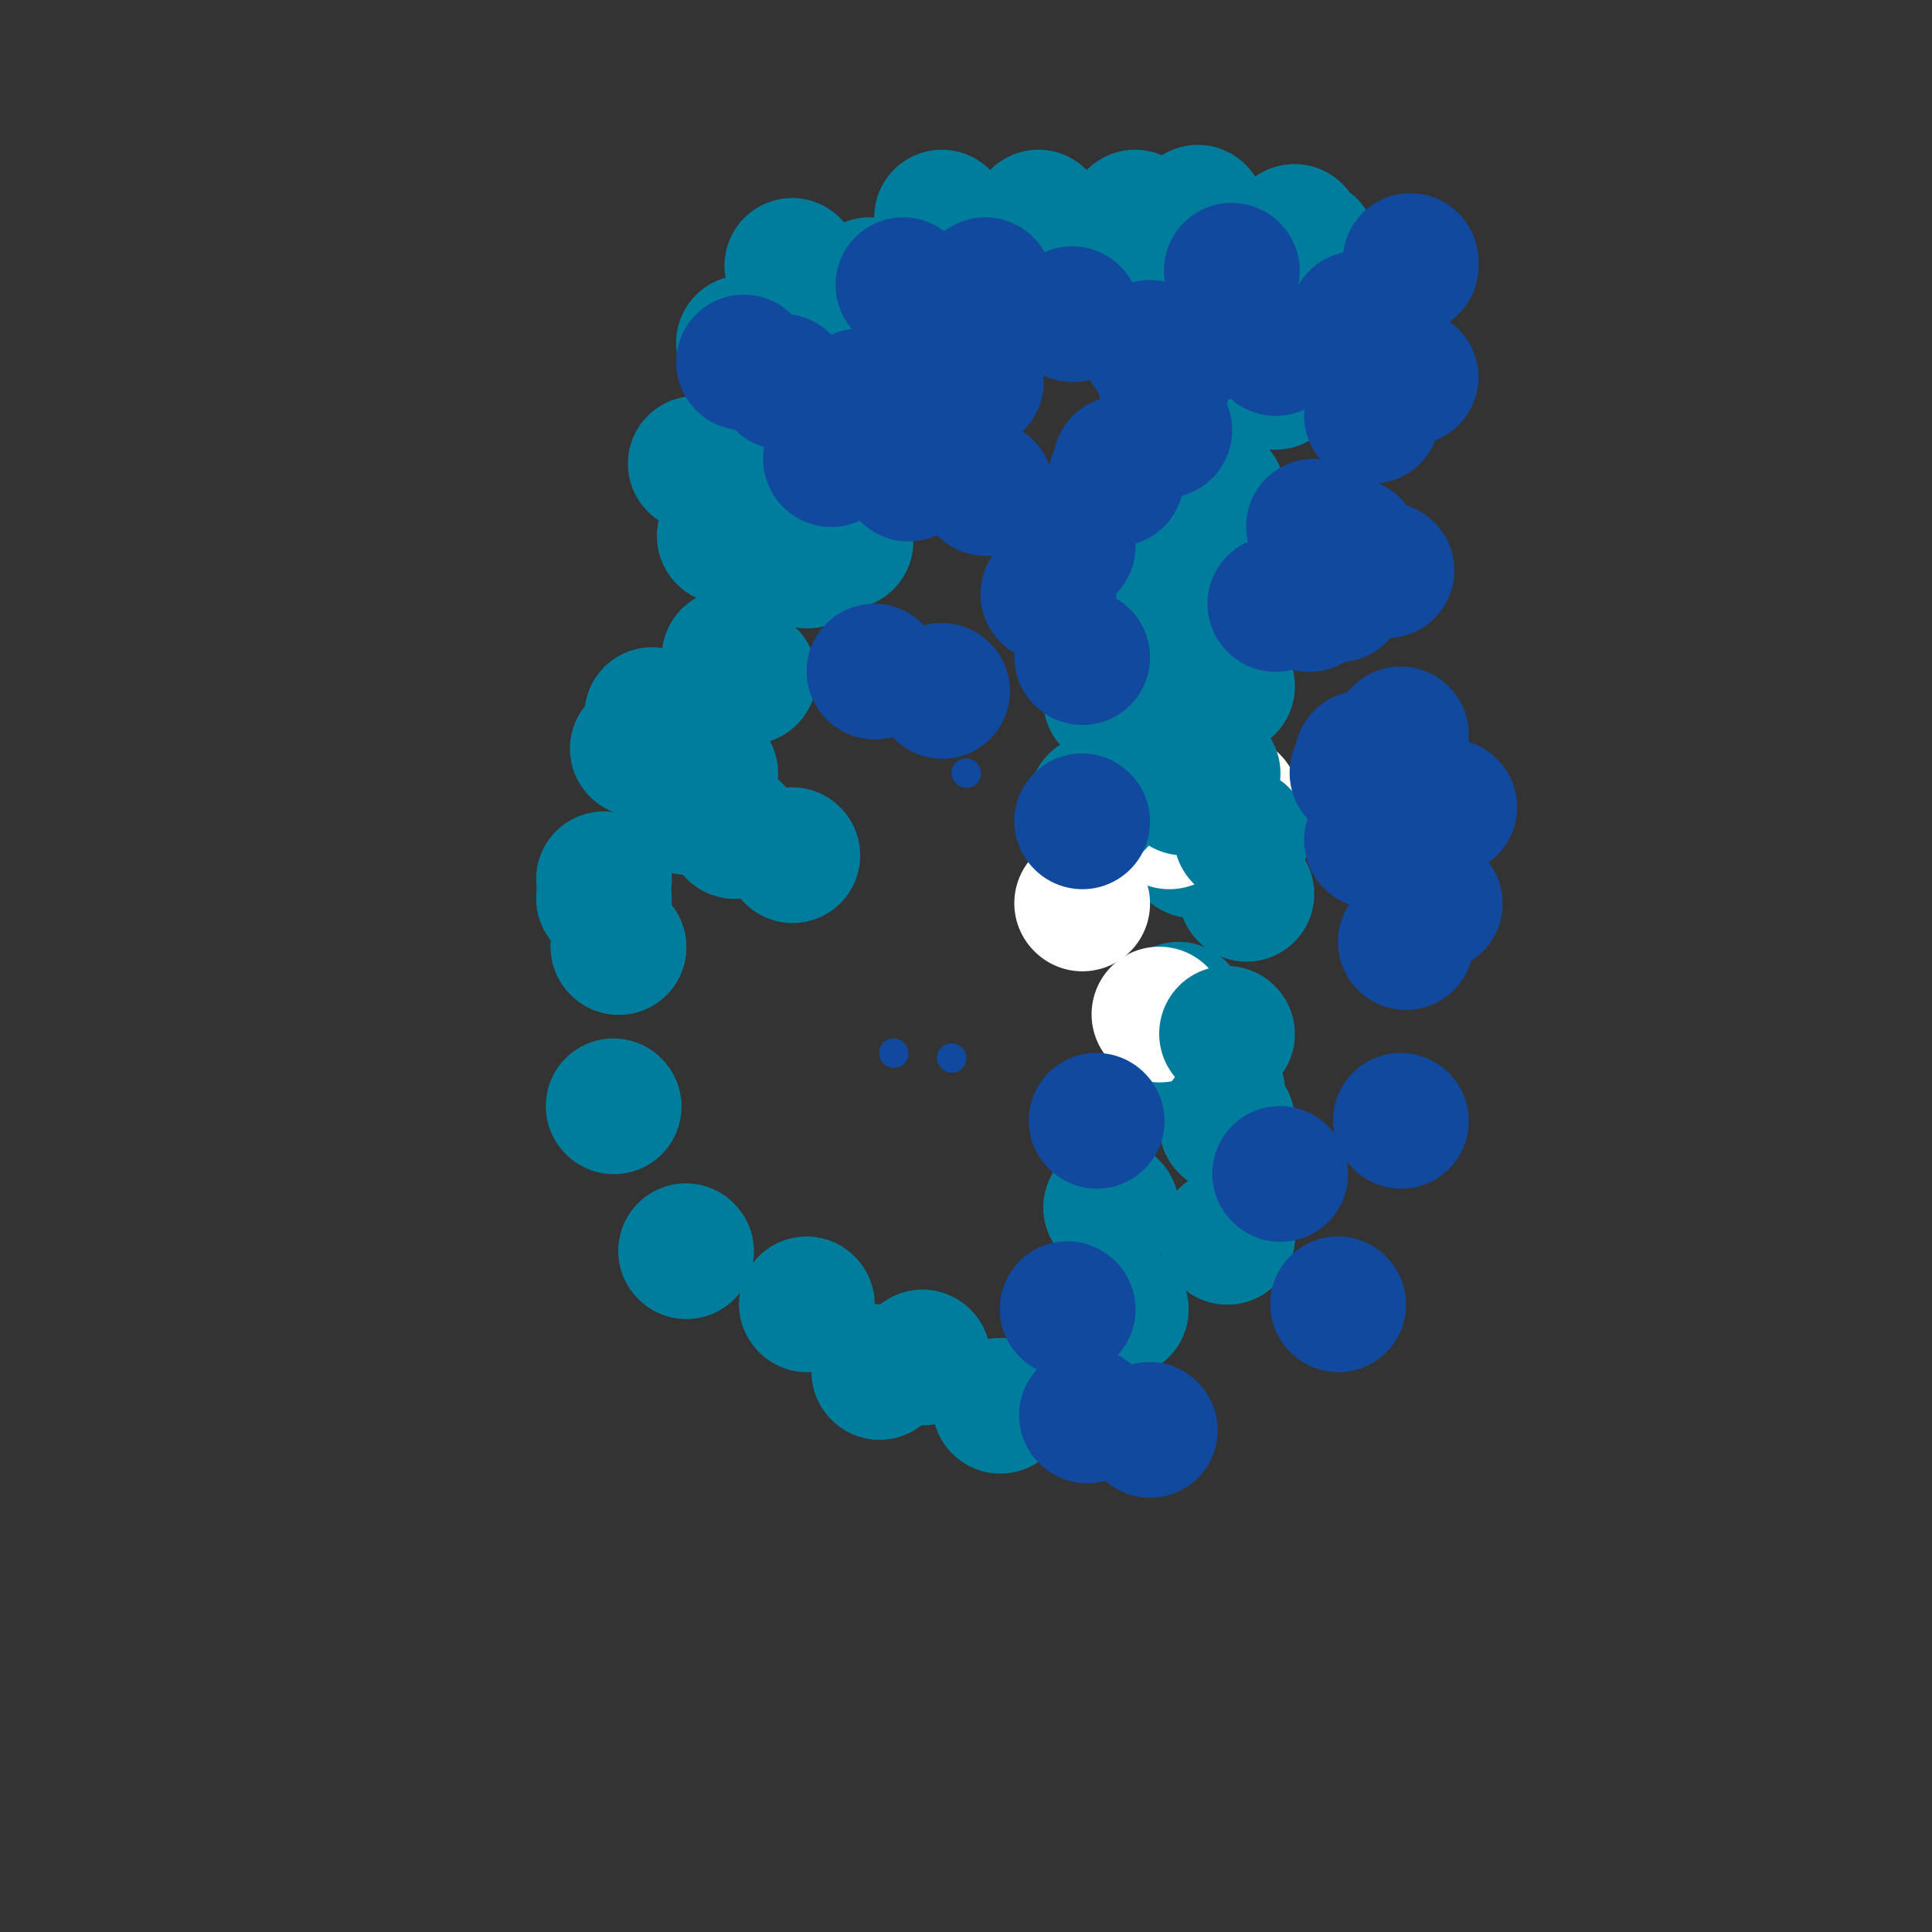 <svg viewBox='0 0 400 400' version='1.1' xmlns='http://www.w3.org/2000/svg' xmlns:xlink='http://www.w3.org/1999/xlink'><rect x="0" y="0" width="400" height="400" fill="#333333" stroke="none"/><g fill='none' stroke='#007C9C' stroke-width='28' stroke-linecap='round' stroke-linejoin='round'><path d='M164,177c0.000,0.000 0.100,0.100 0.1,0.1'/><path d='M152,172c0.000,0.000 0.100,0.100 0.1,0.1'/><path d='M147,160c0.000,0.000 0.100,0.100 0.1,0.1'/><path d='M151,136c0.000,0.000 0.100,0.100 0.1,0.1'/><path d='M150,111c0.000,0.000 0.100,0.100 0.1,0.1'/><path d='M167,116c0.000,0.000 0.100,0.100 0.1,0.1'/><path d='M175,112c0.000,0.000 0.100,0.100 0.1,0.1'/><path d='M144,96c0.000,0.000 0.100,0.100 0.1,0.1'/><path d='M158,86c0.000,0.000 0.100,0.100 0.1,0.1'/><path d='M164,55c0.000,0.000 0.100,0.100 0.1,0.1'/><path d='M180,59c0.000,0.000 0.100,0.100 0.1,0.1'/><path d='M195,45c0.000,0.000 0.100,0.100 0.1,0.1'/><path d='M211,48c0.000,0.000 0.100,0.100 0.1,0.1'/><path d='M235,45c0.000,0.000 0.100,0.100 0.1,0.1'/><path d='M271,51c0.000,0.000 0.100,0.100 0.1,0.1'/><path d='M268,48c0.000,0.000 0.100,0.100 0.1,0.1'/><path d='M268,48c0.000,0.000 0.100,0.100 0.1,0.1'/><path d='M248,44c0.000,0.000 0.100,0.100 0.1,0.1'/><path d='M240,48c0.000,0.000 0.100,0.100 0.1,0.1'/><path d='M215,45c0.000,0.000 0.100,0.100 0.1,0.1'/><path d='M157,94c0.000,0.000 0.100,0.100 0.1,0.1'/><path d='M154,71c0.000,0.000 0.100,0.100 0.1,0.1'/><path d='M154,71c0.000,0.000 0.100,0.100 0.1,0.1'/><path d='M272,59c0.000,0.000 0.100,0.100 0.1,0.1'/><path d='M262,79c0.000,0.000 0.100,0.100 0.1,0.1'/><path d='M264,79c0.000,0.000 0.100,0.100 0.1,0.1'/><path d='M252,102c0.000,0.000 0.100,0.100 0.1,0.1'/><path d='M244,113c0.000,0.000 0.100,0.100 0.1,0.1'/><path d='M244,128c0.000,0.000 0.100,0.100 0.1,0.1'/><path d='M240,133c0.000,0.000 0.100,0.100 0.1,0.1'/><path d='M254,142c0.000,0.000 0.100,0.100 0.1,0.1'/><path d='M245,162c0.000,0.000 0.100,0.100 0.1,0.1'/><path d='M247,176c0.000,0.000 0.100,0.100 0.1,0.1'/><path d='M258,185c0.000,0.000 0.100,0.100 0.1,0.1'/><path d='M244,209c0.000,0.000 0.100,0.100 0.1,0.1'/><path d='M252,226c0.000,0.000 0.100,0.100 0.1,0.1'/><path d='M254,233c0.000,0.000 0.100,0.100 0.1,0.1'/><path d='M230,250c0.000,0.000 0.100,0.100 0.1,0.1'/><path d='M232,271c0.000,0.000 0.100,0.100 0.1,0.1'/><path d='M207,291c0.000,0.000 0.100,0.100 0.1,0.1'/><path d='M191,281c0.000,0.000 0.100,0.100 0.1,0.1'/><path d='M182,284c0.000,0.000 0.100,0.100 0.1,0.1'/><path d='M167,270c0.000,0.000 0.100,0.100 0.1,0.1'/><path d='M142,259c0.000,0.000 0.100,0.100 0.1,0.1'/><path d='M127,229c0.000,0.000 0.100,0.100 0.1,0.1'/><path d='M128,196c0.000,0.000 0.100,0.100 0.1,0.1'/><path d='M128,196c0.000,0.000 0.100,0.100 0.1,0.1'/><path d='M125,186c0.000,0.000 0.100,0.100 0.1,0.1'/><path d='M125,182c0.000,0.000 0.100,0.100 0.1,0.1'/><path d='M142,167c0.000,0.000 0.100,0.100 0.1,0.1'/><path d='M132,155c0.000,0.000 0.100,0.100 0.1,0.1'/><path d='M135,148c0.000,0.000 0.100,0.100 0.1,0.1'/><path d='M155,140c0.000,0.000 0.100,0.100 0.1,0.1'/></g>
<g fill='none' stroke='#FFFFFF' stroke-width='28' stroke-linecap='round' stroke-linejoin='round'><path d='M224,187c0.000,0.000 0.100,0.100 0.1,0.1'/><path d='M240,210c0.000,0.000 0.100,0.100 0.1,0.1'/><path d='M255,166c0.000,0.000 0.100,0.100 0.1,0.1'/><path d='M242,170c0.000,0.000 0.100,0.100 0.1,0.1'/></g>
<g fill='none' stroke='#007C9C' stroke-width='28' stroke-linecap='round' stroke-linejoin='round'><path d='M251,160c0.000,0.000 0.100,0.100 0.1,0.1'/><path d='M230,145c0.000,0.000 0.100,0.100 0.1,0.1'/><path d='M245,163c0.000,0.000 0.100,0.100 0.1,0.1'/><path d='M227,166c0.000,0.000 0.100,0.100 0.1,0.1'/><path d='M257,173c0.000,0.000 0.100,0.100 0.1,0.1'/><path d='M254,232c0.000,0.000 0.100,0.100 0.1,0.1'/><path d='M254,256c0.000,0.000 0.100,0.100 0.1,0.1'/><path d='M254,256c0.000,0.000 0.100,0.100 0.1,0.1'/><path d='M254,214c0.000,0.000 0.100,0.100 0.1,0.1'/></g>
<g fill='none' stroke='#11499F' stroke-width='6' stroke-linecap='round' stroke-linejoin='round'><path d='M200,160c0.000,0.000 0.100,0.100 0.1,0.1'/><path d='M185,218c0.000,0.000 0.100,0.100 0.1,0.1'/><path d='M197,219c0.000,0.000 0.100,0.100 0.1,0.1'/></g>
<g fill='none' stroke='#11499F' stroke-width='28' stroke-linecap='round' stroke-linejoin='round'><path d='M154,75c0.000,0.000 0.100,0.100 0.1,0.1'/><path d='M162,79c0.000,0.000 0.100,0.100 0.1,0.1'/><path d='M172,95c0.000,0.000 0.100,0.100 0.1,0.1'/><path d='M178,82c0.000,0.000 0.100,0.100 0.1,0.1'/><path d='M188,98c0.000,0.000 0.100,0.100 0.1,0.1'/><path d='M191,86c0.000,0.000 0.100,0.100 0.1,0.1'/><path d='M202,79c0.000,0.000 0.100,0.100 0.1,0.1'/><path d='M222,65c0.000,0.000 0.100,0.100 0.1,0.1'/><path d='M204,59c0.000,0.000 0.100,0.100 0.1,0.1'/><path d='M200,61c0.000,0.000 0.100,0.100 0.1,0.1'/><path d='M187,59c0.000,0.000 0.100,0.100 0.1,0.1'/><path d='M190,74c0.000,0.000 0.100,0.100 0.1,0.1'/><path d='M238,72c0.000,0.000 0.100,0.100 0.1,0.1'/><path d='M238,72c0.000,0.000 0.100,0.100 0.1,0.1'/><path d='M255,68c0.000,0.000 0.100,0.100 0.1,0.1'/><path d='M255,56c0.000,0.000 0.100,0.100 0.1,0.1'/><path d='M251,69c0.000,0.000 0.100,0.100 0.1,0.1'/><path d='M232,96c0.000,0.000 0.100,0.100 0.1,0.1'/><path d='M217,123c0.000,0.000 0.100,0.100 0.1,0.1'/><path d='M231,99c0.000,0.000 0.100,0.100 0.1,0.1'/><path d='M241,78c0.000,0.000 0.100,0.100 0.1,0.1'/><path d='M241,89c0.000,0.000 0.100,0.100 0.1,0.1'/><path d='M221,113c0.000,0.000 0.100,0.100 0.1,0.1'/><path d='M224,136c0.000,0.000 0.100,0.100 0.1,0.1'/><path d='M224,170c0.000,0.000 0.100,0.100 0.1,0.1'/><path d='M292,54c0.000,0.000 0.100,0.100 0.1,0.1'/><path d='M292,55c0.000,0.000 0.100,0.100 0.1,0.1'/><path d='M284,86c0.000,0.000 0.100,0.100 0.1,0.1'/><path d='M287,118c0.000,0.000 0.100,0.100 0.1,0.1'/><path d='M290,152c0.000,0.000 0.100,0.100 0.1,0.1'/><path d='M291,195c0.000,0.000 0.100,0.100 0.1,0.1'/><path d='M290,232c0.000,0.000 0.100,0.100 0.1,0.1'/><path d='M277,270c0.000,0.000 0.100,0.100 0.1,0.1'/><path d='M238,296c0.000,0.000 0.100,0.100 0.1,0.1'/><path d='M225,293c0.000,0.000 0.100,0.100 0.1,0.1'/><path d='M264,72c0.000,0.000 0.100,0.100 0.1,0.1'/><path d='M281,66c0.000,0.000 0.100,0.100 0.1,0.1'/><path d='M281,66c0.000,0.000 0.100,0.100 0.1,0.1'/><path d='M292,78c0.000,0.000 0.100,0.100 0.1,0.1'/><path d='M280,113c0.000,0.000 0.100,0.100 0.1,0.1'/><path d='M272,109c0.000,0.000 0.100,0.100 0.1,0.1'/><path d='M271,125c0.000,0.000 0.100,0.100 0.1,0.1'/><path d='M278,119c0.000,0.000 0.100,0.100 0.1,0.1'/><path d='M282,157c0.000,0.000 0.100,0.100 0.1,0.1'/><path d='M281,160c0.000,0.000 0.100,0.100 0.1,0.1'/><path d='M297,187c0.000,0.000 0.100,0.100 0.1,0.1'/><path d='M284,174c0.000,0.000 0.100,0.100 0.1,0.1'/><path d='M277,123c0.000,0.000 0.100,0.100 0.1,0.1'/><path d='M300,167c0.000,0.000 0.100,0.100 0.1,0.1'/><path d='M265,243c0.000,0.000 0.100,0.100 0.1,0.1'/><path d='M221,271c0.000,0.000 0.100,0.100 0.1,0.1'/><path d='M227,232c0.000,0.000 0.100,0.100 0.1,0.1'/><path d='M204,101c0.000,0.000 0.100,0.100 0.1,0.1'/><path d='M181,139c0.000,0.000 0.100,0.100 0.1,0.1'/><path d='M195,143c0.000,0.000 0.100,0.100 0.1,0.1'/><path d='M264,125c0.000,0.000 0.100,0.100 0.1,0.1'/></g>
</svg>
